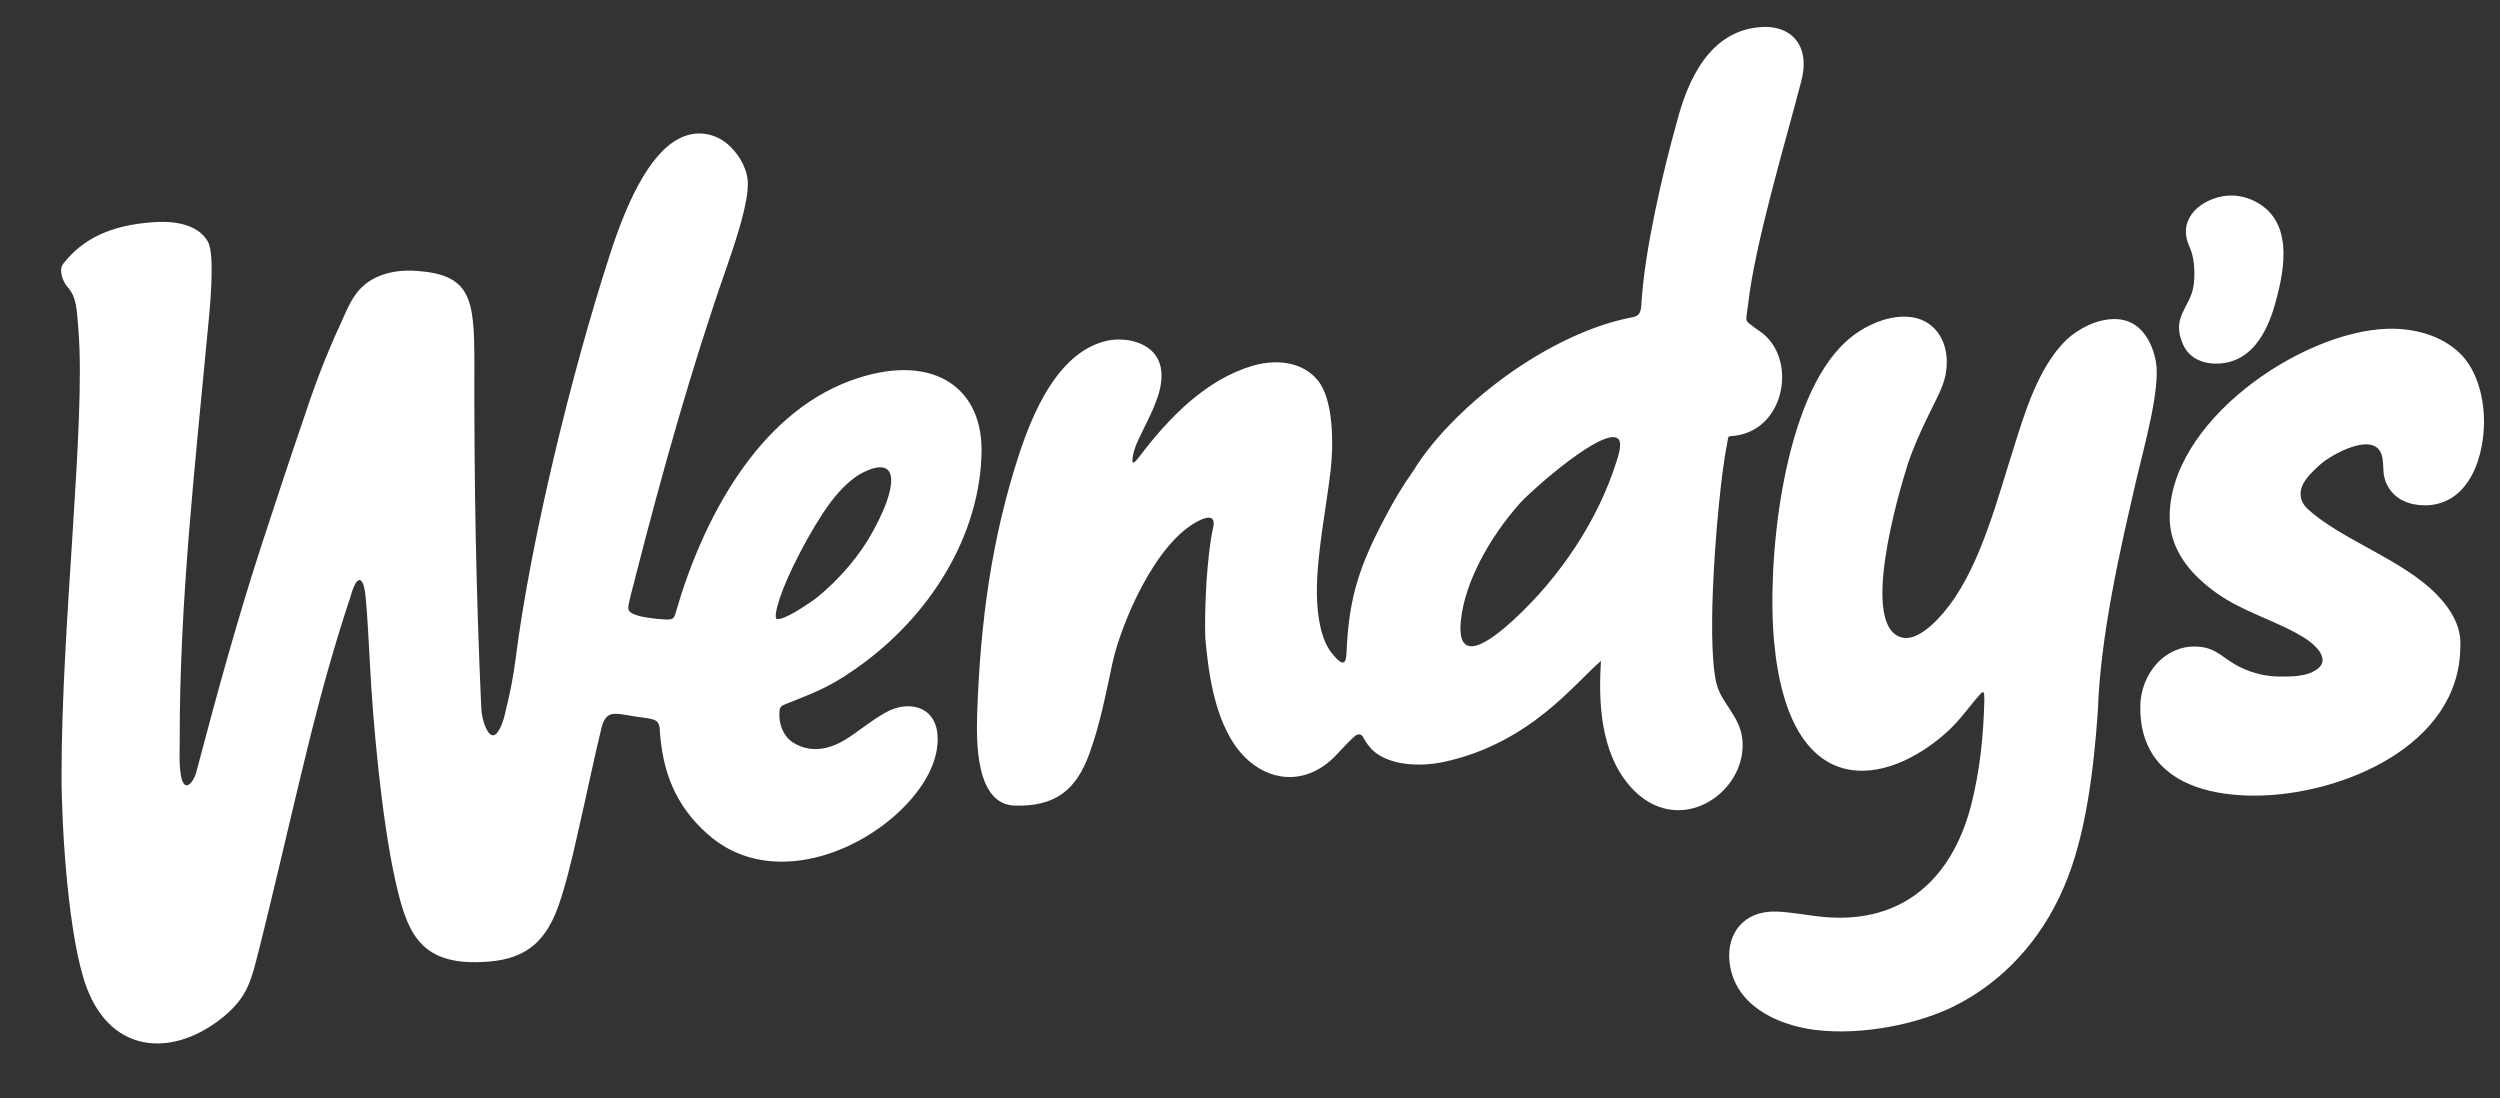 <?xml version="1.0" encoding="utf-8"?>
<!-- Generator: Adobe Illustrator 27.1.1, SVG Export Plug-In . SVG Version: 6.00 Build 0)  -->
<svg version="1.1" id="Layer_1" xmlns="http://www.w3.org/2000/svg" xmlns:xlink="http://www.w3.org/1999/xlink" x="0px" y="0px"
	 viewBox="0 0 800 351.4" style="enable-background:new 0 0 800 351.4;" xml:space="preserve">
<rect x="0" y="0" width="800" height="351.4" fill="#333333" stroke="none"/>
<style type="text/css">
	.st0{fill-rule:evenodd;clip-rule:evenodd;fill:#FFFFFF;}
</style>
<g>
	<path class="st0" d="M700.6,78.9c2.2,4.7,1.6,11.1,1.3,12.7c-1,6.8-7.3,9.8-3.3,18.7c2.1,4.6,6.8,6.4,11.9,6
		c9.8-0.7,14.9-9.5,17.6-19.3c3.2-11.5,5.9-27-7.4-33c-3.8-1.7-8.3-2-12.7-0.3c-3.5,1.4-6.5,3.6-7.9,7.1
		C699.2,73,699.2,75.8,700.6,78.9L700.6,78.9z"/>
	<path class="st0" d="M734.2,216.4c-1.6,0.1-3.3,0.1-4.7,0.1c-4.4,0-8.5-1.1-12-2.7c-6.2-2.8-7.9-6.7-14.7-6.9
		c-4.9-0.2-9.3,1.9-12.5,5.3c-3.3,3.6-5.4,8.6-5.4,13.9c-0.1,6.3,1.4,11.4,4,15.4c6.3,9.7,19.2,13.2,33.1,13.1
		c27.2-0.2,65.1-15.9,65.3-47.6c0.4-6.1-2.6-11.7-7.6-16.8c-10.9-11.2-30.6-17.5-41.3-27.4c-1.8-1.7-2.5-3.6-2.1-6
		c0.5-2.7,3.1-5.4,6.1-8.1c3.8-3.4,17.6-11,19.8-2.9c0.9,3.4-0.2,5.8,1.8,9.6c2.3,4.4,6.9,6.2,11.5,6.3c15.2,0.3,20.1-17,19.3-29.4
		c-0.5-7.5-3-15-8-19.6c-5.7-5.3-14-7.7-22.7-7.5c-27.9,0.8-70.5,30-69.8,60.9c0.2,7.5,3.9,13.8,9.1,18.8c8,7.7,16,10.5,24.2,14.2
		c3.1,1.4,6.2,2.8,9.3,4.7c3.6,2.1,9.9,7.5,3.7,10.9C738.7,215.9,736,216.2,734.2,216.4L734.2,216.4z M484.4,198.3
		c-4.9,4.5-18.7,16.6-16.9,0.1c1.3-12.2,9.1-26.4,19-37.5c4.2-4.6,26.9-24.5,31.3-20.5c1,0.9,0.8,3.2-0.4,6.9
		C511.5,166.4,499.1,184.8,484.4,198.3L484.4,198.3z M536.5,39.4c-4.6,16.3-10.2,41-11.2,57.1c-0.2,3.6-0.5,4.6-3.3,5.1
		c-12.5,2.4-25.9,8.9-37.8,17.1c-13.7,9.5-25.5,21.4-31.9,31.9c-4,5.7-6.2,9.5-9.4,15.6c-8.1,15.3-11,25.2-11.9,40.2
		c-0.2,4.3,0.1,8.8-4.9,2.5c-3.1-3.9-4.6-10.8-4.7-19c-0.1-12.4,3-27.4,4.4-39.3c0.9-7.9,1.1-22.7-4.2-29c-4.4-5.3-12.1-7-20.6-4.6
		c-15.1,4.4-27,16.7-36.3,29c-1.9,2.5-2.8,3.1-2.1-0.5c0.6-3.1,2.6-6.6,4.4-10.4c1.6-3.2,3.1-6.6,4-9.9c1.7-6.7,0.2-11.4-4.1-14.2
		c-3.8-2.4-9.3-3.1-14.4-1.5c-12,3.8-20.2,17.1-26.3,35.6c-9,27.4-12.5,54.3-13.5,83c-0.3,9.3-0.5,29.4,12.1,29.7
		c12.6,0.3,19.5-4.6,23.9-16.9c3.3-9.1,5.2-19,7.3-28.8c2.5-11.6,13.5-38.9,28.1-45.7c2.4-1.1,5-1.5,4.1,2.5c-1,4.1-1.7,11.1-2.1,17
		c-0.4,6.7-0.6,13.6-0.4,18.3c0.8,8.3,2.3,25.9,11.1,36.4c7.4,8.8,18.7,11,28.1,3.5c2.9-2.3,5-5.3,8.5-8.4c1.2-1.1,2.3-0.8,2.8,0.2
		c1.4,2.6,3,4.4,4.9,5.6c4.6,3,12.5,4.1,21,2.3c27.7-6,42.1-25.5,50.2-32.3c-0.6,10.1-0.8,26,7.2,37.4c5.6,8,12.6,10.8,19,10.3
		c11.2-0.9,20.8-12,18.9-23.7c-1.1-6.5-6.4-10.6-8-16.3c-1.5-5.3-1.8-16.9-1.3-29.8c0.7-17.8,2.7-38.2,4.6-47.6
		c0.5-2.8,0.1-2,2.7-2.4c15.2-2.1,19.3-22.4,9.8-31.7c-1.5-1.5-3.4-2.5-5.1-3.9c-1.4-1.1-1.4-1.1-1.1-3.6c0.1-0.7,0.2-1.6,0.4-2.8
		c2.1-19.2,12-52.1,17-71.4c1.4-5.2,0.8-9.3-0.9-12.1c-2.4-4-7.1-5.7-12.4-5.2C547,10,540,25.7,536.5,39.4L536.5,39.4z M248.5,198
		c-0.6-0.3-0.2-2.9,1.1-6.8c2.3-7,9.5-21.4,16.2-30.5c2.1-2.8,5-6,8.3-8.3c2.1-1.4,8-4.5,10.2-1.8c2.2,2.6,0.2,10.1-5,19.5
		c-3.9,7.1-10.1,14.9-18.5,21.6C258.4,193.4,250.4,198.9,248.5,198L248.5,198z M165,210.8c-0.7,5.7-1.9,11.5-3.2,16.7
		c-0.8,4.1-2.5,7.8-4,7.8c-1.9,0-3.6-4.7-3.8-8.8c-1.7-38-2.3-72.4-2.2-110.4c0-20.5-1.1-28.1-18.2-29.4c-5-0.4-9.7,0.3-13.5,2.2
		c-6.5,3.2-8.4,8.7-11.2,14.9c-4.9,10.6-8.3,19.7-12.7,33c-3.9,11.4-8,23.9-12.1,36.4c-8,24.4-14.7,48.9-21.4,74.3
		c-0.9,2.9-4.1,7.2-5-0.7c-0.4-3.2-0.2-7.7-0.2-9.2c-0.1-45.3,5-89.3,9.2-134.2c1.1-11.2,1.7-22.8-0.2-26.1
		c-2.6-4.6-8.7-6.8-17.3-6.2C35.2,72,26.4,76.6,20.4,84.2c-1.9,2-0.2,6,1.1,7.5c3,3.4,3,6.6,3.6,13.9c2.4,29.5-5.5,94.8-5.4,142.9
		c0,16.5,2.2,52.3,8.1,67.7c8.2,21.5,28.1,22,43.8,9.1c7.8-6.5,8.8-11.7,11.3-21.5c0.8-3.3,1.7-6.7,2.5-10.1
		c4.8-19.7,9.3-39.5,14.1-58.8c3.8-15.2,8-30,12.7-44.1c1.9-6.9,4.1-7,4.8,0.2c0.5,5.1,1,14.1,1.5,23.6c0.7,13.8,3.4,46.8,8.1,67.6
		c3.5,15.4,7.3,25.8,25.5,25.7c13.1-0.1,21.7-3.8,26.7-18.3c2.1-6,4.2-14.4,6.2-23.5c2.7-11.7,5.3-24.4,7.6-33.7
		c1.6-5.1,4-4.2,9.6-3.3c6.4,1.1,8.6,0.5,8.9,4.1c0.8,13.5,4.9,24.4,15.2,33.6c18.4,16.6,46.3,7.8,62.3-7.9c7-6.9,12-15.3,11.4-23.7
		c-0.7-9.4-9.5-11.2-16.6-7.2c-5.3,3-9.2,6.5-13.1,8.8c-5.3,3.2-11.3,4.2-16.7,0.7c-3-2-4.3-5.8-4.2-9c0-1.4,0.1-2.4,1.3-2.9
		c9.1-3.7,13.7-5.1,22.4-11.1c24.8-17,40.7-43.6,41-70.2c0.2-21-16.5-31.8-41.9-22.5c-30,11-47.5,44.9-55.9,74
		c-0.6,2.2-0.9,2.6-3.8,2.4c-1.8-0.1-2.8-0.2-4.1-0.4c-2.5-0.3-4.2-0.7-5.4-1.2c-2.1-0.9-2.2-1.5-1.7-3.8c0.6-2.9,1.5-5.8,2.2-8.8
		c8.4-32.8,17.8-66.4,28.9-98.1c3.7-10.7,7-21,6.9-27.3c0-3.9-2.3-8.5-5.6-11.7c-4.5-4.4-10.9-5.5-16.5-2.5
		c-9.8,5.1-17,21.3-22.2,37.6C183.1,118.7,169.8,172.8,165,210.8L165,210.8z M567.7,205.2c4.8,52.2,36,46.7,55.6,28.8
		c4.4-4.1,6.7-7.8,10.4-11.9c1.1-1.3,1.3-0.5,1.3,1.8c-0.3,11.8-1.4,22.8-4.4,34.4c-6.2,23-21.7,37.1-46.2,35.2
		c-5.9-0.5-11.4-1.7-16-1.8c-10.6-0.3-15.7,7.2-15,15.5c1.1,14.3,15.2,20.9,27.7,22.4c15.2,1.8,32.9-2,44.2-7.6
		c15.4-7.7,27.7-20.8,35.1-38c7.2-16.6,9.6-38.2,10.9-56.3c0.8-24.3,7.1-51.7,12.5-74.9c2.2-9.5,7.6-28.4,6.1-37
		c-1.1-6.2-4.8-13.6-13-13.7c-5.8-0.1-11.9,3.1-15.7,6.7c-9.1,8.8-13.6,24.3-16.8,34.5c-5.1,15.9-10.4,36.9-20.6,50.4
		c-4.8,6.4-10.5,11.1-14.7,10.4c-14.5-2.5-1.5-46.6,1.4-55.6c1.6-4.9,4.1-10.5,6.6-15.6c2.4-4.9,4.8-9.2,5.5-13.1
		c0.7-3.8,0.4-7.5-0.9-10.6c-3.6-8.1-11.6-9.1-19.1-6.8c-5.6,1.8-10.2,4.9-13.9,8.9C570.2,131,565.4,180.1,567.7,205.2L567.7,205.2z
		"/>
</g>
</svg>

